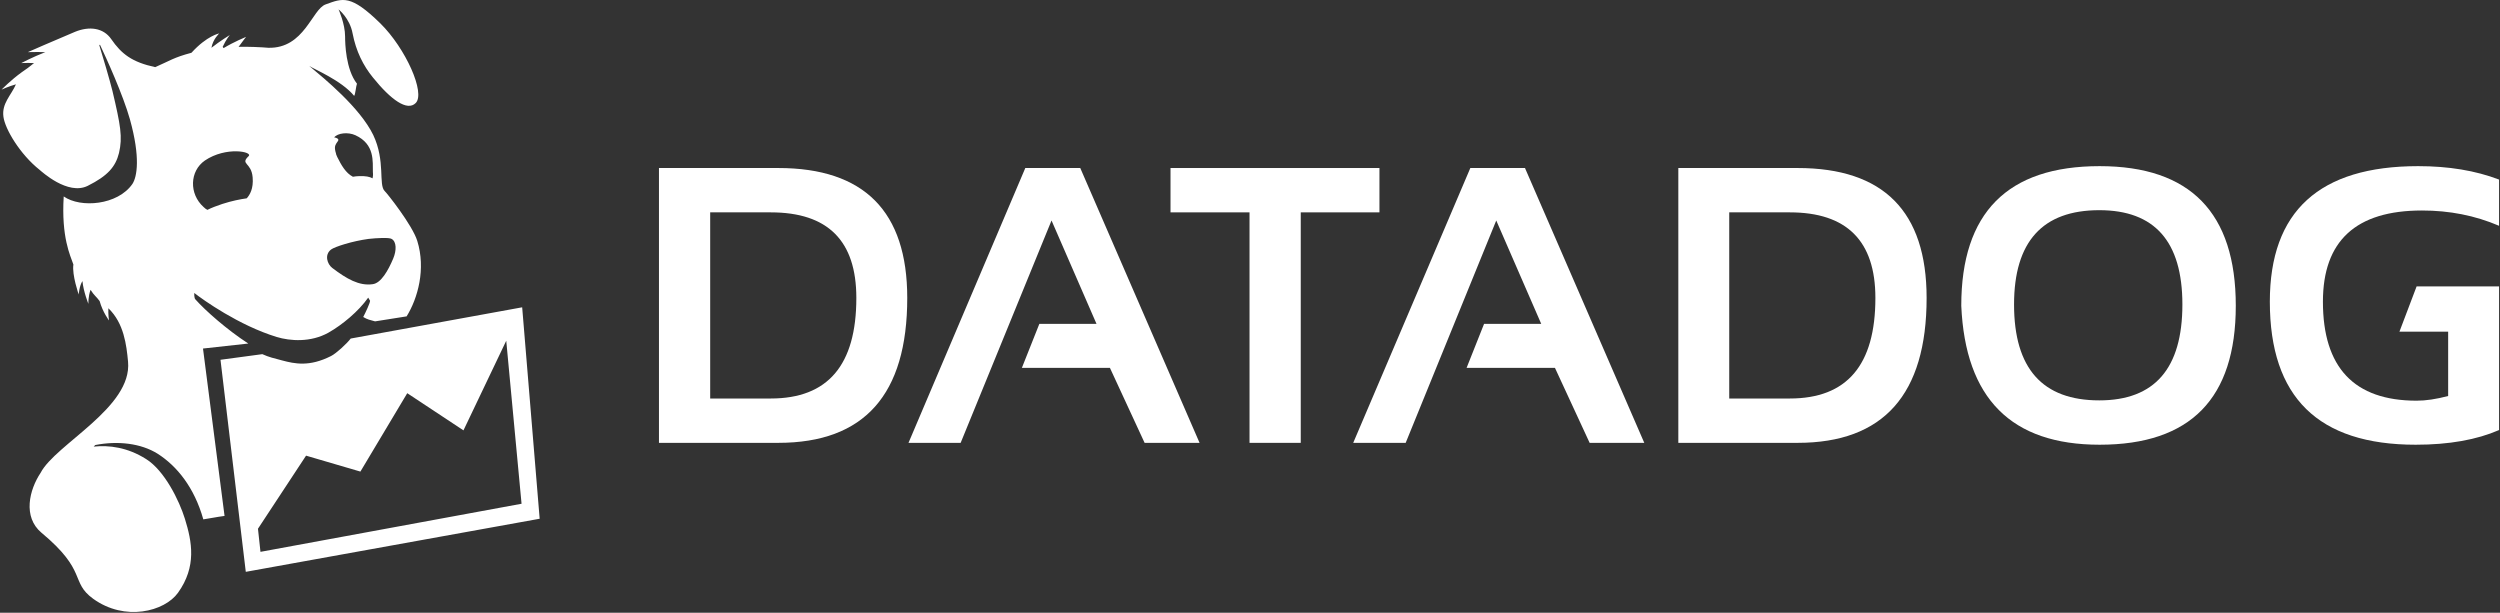 <svg width="408" height="100" viewBox="0 0 408 100" fill="none" xmlns="http://www.w3.org/2000/svg">
<rect x="0" y="0" width="408" height="100" fill="#333333" stroke="none"/>
<g clip-path="url(#clip0_729_175)">
<path d="M85.219 50.153L57.237 55.25C56.524 56.167 54.842 57.696 54.026 58.104C50.51 59.888 48.114 59.378 46.024 58.818C44.699 58.461 43.935 58.308 42.813 57.798L35.984 58.716L40.112 93.323L88.073 84.659L85.219 50.153ZM42.508 90.061L42.1 86.29L49.949 74.363L58.817 76.962L66.463 64.169L75.637 70.235L82.619 55.607L85.117 82.212L42.508 90.061ZM40.52 56.065C37.054 53.823 33.486 50.663 31.906 48.879C31.651 48.675 31.702 47.809 31.702 47.809C33.129 48.93 38.991 53.109 45.158 54.995C47.349 55.658 50.713 55.913 53.618 54.282C55.861 53.007 58.511 50.816 60.092 48.573L60.397 49.083C60.397 49.44 59.633 51.071 59.276 51.733C59.939 52.141 60.448 52.243 61.213 52.447L66.361 51.631C68.195 48.675 69.521 43.884 68.094 39.297C67.278 36.697 63.099 31.448 62.793 31.193C61.722 30.173 62.946 26.3 60.907 22.018C58.715 17.533 52.956 12.844 50.459 10.755C51.172 11.264 55.708 13.099 57.798 15.647C58.002 15.393 58.104 14.016 58.257 13.66C56.422 11.315 56.32 7.085 56.32 5.963C56.32 3.874 55.249 1.529 55.249 1.529C55.249 1.529 57.084 2.956 57.543 5.454C58.104 8.359 59.276 10.704 60.856 12.64C63.812 16.31 66.463 18.196 67.839 16.82C69.47 15.189 66.208 7.9 62.079 3.823C57.237 -0.917 55.963 -0.306 53.16 0.714C50.917 1.478 49.694 7.951 43.782 7.798C42.762 7.696 40.214 7.594 38.94 7.645C39.602 6.728 40.163 6.014 40.163 6.014C40.163 6.014 38.175 6.83 36.493 7.849L36.34 7.645C36.901 6.422 37.513 5.709 37.513 5.709C37.513 5.709 35.933 6.677 34.505 7.798C34.76 6.371 35.78 5.454 35.78 5.454C35.78 5.454 33.792 5.811 31.244 8.614C28.338 9.378 27.676 9.939 25.331 10.958C21.56 10.143 19.827 8.818 18.145 6.371C16.87 4.536 14.577 4.231 12.232 5.199C8.818 6.626 4.536 8.512 4.536 8.512C4.536 8.512 5.963 8.461 7.39 8.512C5.403 9.276 3.466 10.296 3.466 10.296C3.466 10.296 4.383 10.245 5.556 10.296C4.74 10.958 4.332 11.264 3.568 11.774C1.733 13.099 0.255 14.628 0.255 14.628C0.255 14.628 1.478 14.067 2.599 13.762C1.835 15.546 0.255 16.871 0.561 19.062C0.816 21.05 3.262 25.178 6.473 27.727C6.728 27.931 11.06 31.957 14.322 30.326C17.584 28.695 18.858 27.217 19.419 24.975C20.03 22.375 19.674 20.438 18.349 14.832C17.89 12.997 16.769 9.174 16.208 7.391L16.31 7.289C17.38 9.531 20.081 15.495 21.203 19.47C22.936 25.688 22.375 28.848 21.61 30.02C19.215 33.486 13.15 33.996 10.398 32.059C9.99 38.736 11.468 41.692 11.978 43.17C11.723 44.852 12.844 48.063 12.844 48.063C12.844 48.063 12.946 46.636 13.456 45.872C13.608 47.554 14.424 49.592 14.424 49.592C14.424 49.592 14.373 48.369 14.781 47.299C15.341 48.216 15.749 48.42 16.259 49.134C16.769 50.968 17.788 52.294 17.788 52.294C17.788 52.294 17.635 51.325 17.686 50.306C20.234 52.752 20.642 56.32 20.897 59.022C21.61 66.514 9.072 72.477 6.626 77.166C4.791 79.919 3.67 84.353 6.779 86.952C14.322 93.221 11.417 94.954 15.188 97.707C20.387 101.478 26.86 99.796 29.052 96.738C32.11 92.457 31.346 88.43 30.173 84.659C29.256 81.703 26.86 76.809 23.853 74.924C20.795 72.987 17.788 72.63 15.29 72.885L15.545 72.63C19.164 71.916 22.987 72.324 25.739 74.057C28.848 76.045 31.702 79.511 33.18 84.761C34.862 84.506 35.117 84.404 36.646 84.2L33.129 56.881L40.52 56.065ZM58.002 22.069C61.213 23.547 60.805 26.402 60.856 28.084C60.907 28.542 60.856 28.899 60.805 29.103C60.346 28.848 59.684 28.695 58.562 28.746C58.257 28.746 57.9 28.797 57.594 28.848C56.422 28.237 55.708 26.962 55.046 25.637C54.995 25.535 54.944 25.382 54.893 25.28C54.893 25.23 54.842 25.178 54.842 25.128V25.077C54.485 23.955 54.74 23.7 54.893 23.395C55.046 23.089 55.606 22.732 54.791 22.477C54.74 22.477 54.638 22.426 54.536 22.426C55.097 21.713 56.779 21.509 58.002 22.069ZM54.026 40.724C54.638 40.265 57.492 39.348 60.142 38.991C61.519 38.838 63.506 38.736 63.914 38.991C64.73 39.45 64.73 40.877 64.169 42.202C63.353 44.139 62.181 46.228 60.805 46.381C58.613 46.687 56.575 45.515 54.23 43.731C53.415 43.119 52.905 41.59 54.026 40.724ZM33.435 26.198C36.901 23.853 41.335 24.771 40.571 25.484C39.144 26.86 41.029 26.453 41.233 28.95C41.386 30.785 40.775 31.804 40.265 32.365C39.194 32.518 37.869 32.773 36.289 33.282C35.372 33.588 34.556 33.894 33.843 34.251C33.639 34.149 33.435 33.996 33.231 33.792C30.836 31.651 30.938 27.931 33.435 26.198Z" fill="white"/>
<path fill-rule="evenodd" clip-rule="evenodd" d="M127.013 72.273H107.543V27.421H127.013C141.029 27.421 148.063 34.505 148.063 48.624C148.063 64.373 141.08 72.273 127.013 72.273ZM115.902 65.036H125.79C135.117 65.036 139.755 59.582 139.755 48.624C139.755 39.297 135.117 34.658 125.79 34.658H115.902V65.036Z" fill="white"/>
<path fill-rule="evenodd" clip-rule="evenodd" d="M156.778 72.273H148.267L167.329 27.421H176.299L195.769 72.273H186.799L181.141 60.041H166.768L169.622 52.854H178.949L171.61 35.984L156.778 72.273Z" fill="white"/>
<path fill-rule="evenodd" clip-rule="evenodd" d="M191.028 27.421H225.126V34.658H212.282V72.273H203.923V34.658H191.028V27.421Z" fill="white"/>
<path fill-rule="evenodd" clip-rule="evenodd" d="M229.407 72.273H220.845L239.958 27.421H248.877L268.347 72.273H259.428L253.77 60.041H239.346L242.2 52.854H251.528L244.188 35.984L229.407 72.273Z" fill="white"/>
<path fill-rule="evenodd" clip-rule="evenodd" d="M293.373 72.273H273.903V27.421H293.373C307.389 27.421 314.423 34.505 314.423 48.624C314.423 64.373 307.389 72.273 293.373 72.273ZM282.211 65.036H292.099C301.426 65.036 306.064 59.582 306.064 48.624C306.064 39.297 301.375 34.658 292.099 34.658H282.211V65.036Z" fill="white"/>
<path fill-rule="evenodd" clip-rule="evenodd" d="M320.08 49.898C320.08 34.709 327.623 27.115 342.659 27.115C357.44 27.115 364.881 34.709 364.881 49.898C364.881 65.036 357.491 72.579 342.659 72.579C328.235 72.579 320.743 65.036 320.08 49.898ZM342.608 65.341C351.629 65.341 356.166 60.143 356.166 49.694C356.166 39.399 351.629 34.302 342.608 34.302C333.332 34.302 328.694 39.45 328.694 49.694C328.694 60.143 333.332 65.341 342.608 65.341Z" fill="white"/>
<path fill-rule="evenodd" clip-rule="evenodd" d="M399.539 54.129V64.628C397.603 65.138 395.921 65.392 394.392 65.392C384.198 65.392 379.101 59.99 379.101 49.236C379.101 39.297 384.504 34.353 395.258 34.353C399.743 34.353 403.923 35.168 407.847 36.85V29.307C403.974 27.829 399.59 27.115 394.646 27.115C378.54 27.115 370.437 34.455 370.437 49.236C370.437 64.832 378.337 72.579 394.239 72.579C399.692 72.579 404.228 71.763 407.847 70.183V46.738H394.392L391.588 54.129H399.539Z" fill="white"/>
</g>
<defs>
<clipPath id="clip0_729_175">
<rect width="408" height="100" fill="white"/>
</clipPath>
</defs>
</svg>
